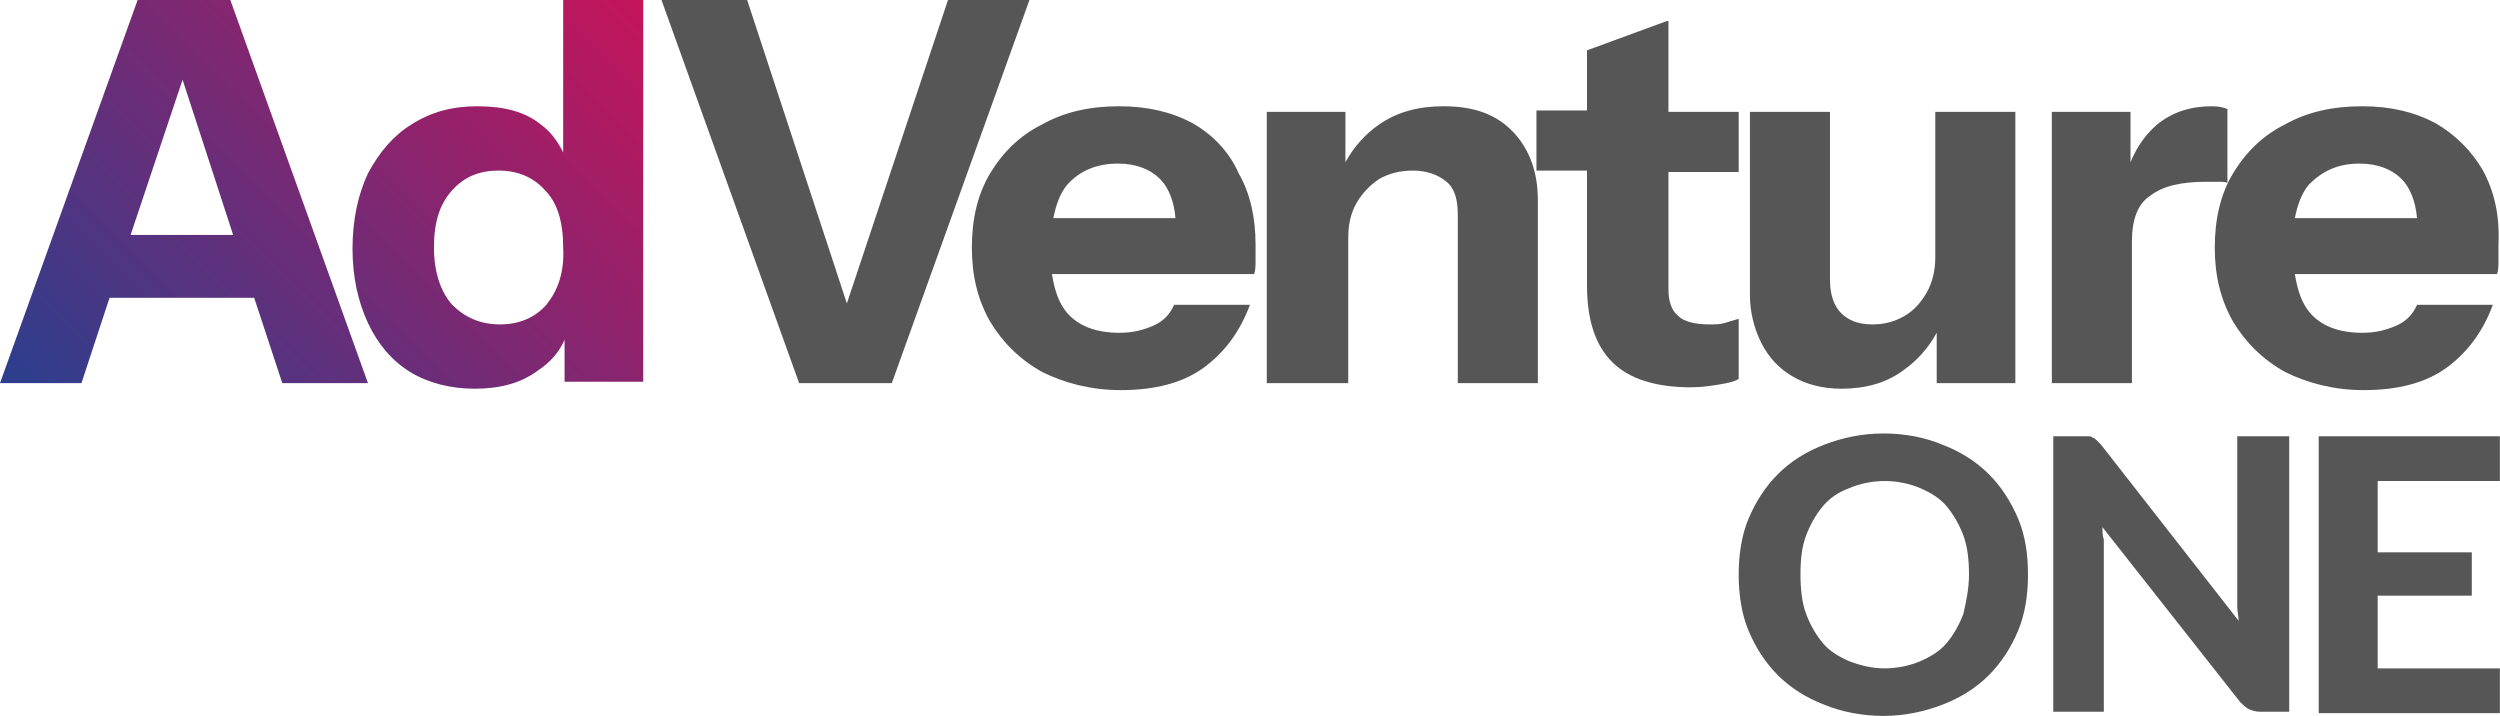 <?xml version="1.0" encoding="utf-8"?>
<svg xmlns="http://www.w3.org/2000/svg" fill="none" height="100%" overflow="visible" preserveAspectRatio="none" style="display: block;" viewBox="0 0 440 126" width="100%">
<g id="Group">
<path d="M356.926 101.145C356.926 104.59 356.432 108.035 355.196 110.988C353.96 113.941 352.23 116.648 350.005 118.863C347.781 121.078 345.062 122.801 341.848 124.031C338.635 125.262 335.175 126 331.467 126C327.759 126 324.052 125.262 321.085 124.031C317.872 122.801 315.153 121.078 312.929 118.863C310.704 116.648 308.974 113.941 307.738 110.988C306.502 108.035 306.008 104.59 306.008 101.145C306.008 97.699 306.502 94.254 307.738 91.301C308.974 88.348 310.704 85.641 312.929 83.426C315.153 81.211 317.872 79.488 321.085 78.258C324.299 77.027 327.759 76.289 331.467 76.289C335.422 76.289 338.882 77.027 341.848 78.258C345.062 79.488 347.781 81.211 350.005 83.426C352.23 85.641 353.96 88.348 355.196 91.301C356.432 94.254 356.926 97.453 356.926 101.145ZM346.545 101.145C346.545 98.684 346.298 96.223 345.556 94.254C344.815 92.285 343.826 90.562 342.59 89.086C341.354 87.609 339.624 86.625 337.894 85.887C336.163 85.148 333.939 84.656 331.714 84.656C329.489 84.656 327.265 85.148 325.535 85.887C323.557 86.625 322.074 87.609 320.838 89.086C319.602 90.562 318.614 92.285 317.872 94.254C317.131 96.223 316.883 98.438 316.883 101.145C316.883 103.605 317.131 106.066 317.872 108.035C318.614 110.004 319.602 111.727 320.838 113.203C322.074 114.68 323.804 115.664 325.535 116.402C327.512 117.141 329.489 117.633 331.714 117.633C333.939 117.633 336.163 117.141 337.894 116.402C339.624 115.664 341.354 114.68 342.59 113.203C343.826 111.727 344.815 110.004 345.556 108.035C346.05 105.82 346.545 103.605 346.545 101.145ZM402.902 76.781V125.262H397.711C396.969 125.262 396.228 125.016 395.733 124.77C395.239 124.523 394.745 124.031 394.25 123.539L370.027 92.777C370.027 93.516 370.027 94.254 370.274 94.992C370.274 95.731 370.274 96.469 370.274 97.207V125.262H361.376V76.781H366.566C367.061 76.781 367.308 76.781 367.555 76.781C367.802 76.781 368.049 76.781 368.297 77.027C368.544 77.027 368.791 77.273 369.038 77.519C369.285 77.766 369.533 78.012 369.78 78.258L394.003 109.266C394.003 108.527 393.756 107.543 393.756 106.805C393.756 106.066 393.756 105.328 393.756 104.59V76.781H402.902ZM418.474 84.656V97.207H435.035V104.836H418.474V117.633H439.978V125.508H408.092V76.781H439.978V84.656H418.474Z" fill="#575656" id="Vector"/>
<g id="Group_2">
<path d="M36.83 0H27.684H24.224L0 67.43H14.336L19.28 52.418H44.739L49.683 67.43H64.761L40.537 0H36.83ZM22.988 41.344L32.133 14.027L41.032 41.344H22.988ZM99.119 0V26.824C98.13 24.855 96.894 23.133 95.164 21.902C92.445 19.688 88.737 18.703 84.041 18.703C79.592 18.703 75.884 19.688 72.423 21.902C69.21 23.871 66.738 26.824 64.761 30.516C63.031 34.207 62.042 38.637 62.042 43.805C62.042 48.727 63.031 53.156 64.761 56.848C66.491 60.539 68.963 63.492 72.176 65.461C75.39 67.43 79.344 68.414 83.546 68.414C87.996 68.414 91.703 67.43 94.669 65.215C96.894 63.738 98.377 62.016 99.366 59.801V67.184H113.208V0H99.119ZM96.153 53.648C94.175 55.863 91.456 57.094 87.996 57.094C84.535 57.094 81.816 55.863 79.592 53.648C77.614 51.434 76.378 47.988 76.378 43.559C76.378 39.129 77.367 35.93 79.592 33.469C81.816 31.008 84.535 30.023 87.749 30.023C91.209 30.023 93.928 31.254 95.905 33.469C98.13 35.684 99.119 39.129 99.119 43.559C99.366 47.988 98.13 51.188 96.153 53.648Z" fill="url(#paint0_linear_0_364)" id="Vector_2"/>
<g id="Group_3">
<path d="M166.846 0L149.049 53.402L131.499 0H116.421L140.645 67.43H156.959L181.182 0H166.846Z" fill="#575656" id="Vector_3"/>
<path d="M254.1 18.703C249.651 18.703 245.943 19.688 242.73 21.902C240.258 23.625 238.28 25.84 236.797 28.547V19.688H222.955V67.43H237.292V41.836C237.292 39.375 237.786 37.406 238.775 35.684C239.764 33.961 241.247 32.484 242.73 31.5C244.46 30.516 246.437 30.023 248.662 30.023C251.134 30.023 253.111 30.762 254.594 31.992C256.077 33.223 256.572 35.191 256.572 37.898V67.43H270.661V35.191C270.661 30.27 269.178 26.332 266.459 23.379C263.493 20.18 259.538 18.703 254.1 18.703Z" fill="#575656" id="Vector_4"/>
<path d="M209.855 21.656C206.147 19.688 201.945 18.703 197.002 18.703C191.811 18.703 187.362 19.688 183.407 21.902C179.452 23.871 176.486 26.824 174.261 30.516C172.037 34.207 171.048 38.637 171.048 43.559C171.048 48.48 172.037 52.664 174.261 56.602C176.486 60.293 179.452 63.246 183.407 65.461C187.362 67.43 192.058 68.66 197.249 68.66C203.181 68.66 208.125 67.43 211.832 64.723C215.54 62.016 218.259 58.324 219.989 53.648H206.642C205.9 55.371 204.664 56.602 202.934 57.34C201.204 58.078 199.473 58.57 197.002 58.57C192.8 58.57 189.833 57.34 187.856 55.125C186.373 53.402 185.631 51.188 185.137 48.234H220.731C220.978 47.496 220.978 46.758 220.978 45.773C220.978 44.789 220.978 44.051 220.978 43.066C220.978 38.145 219.989 33.961 218.012 30.516C216.282 26.578 213.315 23.625 209.855 21.656ZM196.754 28.793C199.968 28.793 202.44 29.777 204.17 31.5C205.653 32.977 206.642 35.438 206.889 38.391H185.384C185.879 35.93 186.62 33.961 187.856 32.484C190.081 30.023 193.047 28.793 196.754 28.793Z" fill="#575656" id="Vector_5"/>
<path d="M437.012 30.023C435.035 26.578 432.069 23.625 428.608 21.656C424.901 19.688 420.699 18.703 415.755 18.703C410.564 18.703 406.115 19.688 402.16 21.902C398.205 23.871 395.239 26.824 393.014 30.516C390.79 34.207 389.801 38.637 389.801 43.559C389.801 48.48 390.79 52.664 393.014 56.602C395.239 60.293 398.205 63.246 402.16 65.461C406.115 67.43 410.811 68.66 416.002 68.66C421.934 68.66 426.878 67.43 430.586 64.723C434.293 62.016 437.012 58.324 438.743 53.648H425.395C424.653 55.371 423.418 56.602 421.687 57.34C419.957 58.078 418.227 58.57 415.755 58.57C411.553 58.57 408.587 57.34 406.609 55.125C405.126 53.402 404.385 51.188 403.89 48.234H439.484C439.731 47.496 439.731 46.758 439.731 45.773C439.731 44.789 439.731 44.051 439.731 43.066C439.978 37.898 438.99 33.715 437.012 30.023ZM415.261 28.793C418.474 28.793 420.946 29.777 422.676 31.5C424.159 32.977 425.148 35.438 425.395 38.391H403.89C404.385 35.93 405.126 33.961 406.362 32.484C408.834 30.023 411.553 28.793 415.261 28.793Z" fill="#575656" id="Vector_6"/>
<path d="M392.026 32.238V19.195C391.531 18.949 390.543 18.703 389.307 18.703C385.599 18.703 382.386 19.688 379.667 21.902C377.689 23.625 376.206 25.594 374.97 28.547V19.688H361.128V67.43H375.218V42.574C375.218 38.637 376.206 35.93 378.431 34.453C380.656 32.73 383.869 31.992 388.318 31.992C389.06 31.992 389.801 31.992 390.296 31.992C391.284 31.992 391.779 31.992 392.026 32.238Z" fill="#575656" id="Vector_7"/>
<path d="M293.401 3.691L279.312 8.859V19.441H270.414V30.023H279.312V50.203C279.312 56.355 280.795 60.785 283.761 63.738C286.728 66.691 291.424 68.168 297.603 68.168C299.334 68.168 301.064 67.922 302.547 67.676C304.03 67.43 305.266 67.184 306.008 66.691V56.109C305.266 56.355 304.277 56.602 303.536 56.848C302.794 57.094 301.805 57.094 300.817 57.094C298.345 57.094 296.368 56.602 295.379 55.617C294.143 54.633 293.649 52.91 293.649 50.941V30.27H306.008V19.688H293.649V3.691H293.401Z" fill="#575656" id="Vector_8"/>
<path d="M340.613 45.281C340.613 47.496 340.118 49.711 339.129 51.434C338.141 53.156 336.905 54.633 335.175 55.617C333.444 56.602 331.714 57.094 329.49 57.094C327.018 57.094 325.287 56.355 324.052 55.125C322.816 53.895 322.074 51.926 322.074 49.219V19.688H307.985V51.926C307.985 54.879 308.726 57.832 309.962 60.293C311.198 62.754 312.929 64.723 315.4 66.199C317.872 67.676 320.838 68.414 324.052 68.414C328.254 68.414 331.961 67.43 334.927 65.215C337.399 63.492 339.377 61.277 340.86 58.57V67.43H354.702V19.688H340.613V45.281Z" fill="#575656" id="Vector_9"/>
</g>
</g>
</g>
<defs>
<linearGradient gradientUnits="userSpaceOnUse" id="paint0_linear_0_364" x1="107.922" x2="17.82" y1="-5.315" y2="85.184">
<stop stop-color="#C5145A"/>
<stop offset="1" stop-color="#2A3F8E"/>
</linearGradient>
</defs>
</svg>